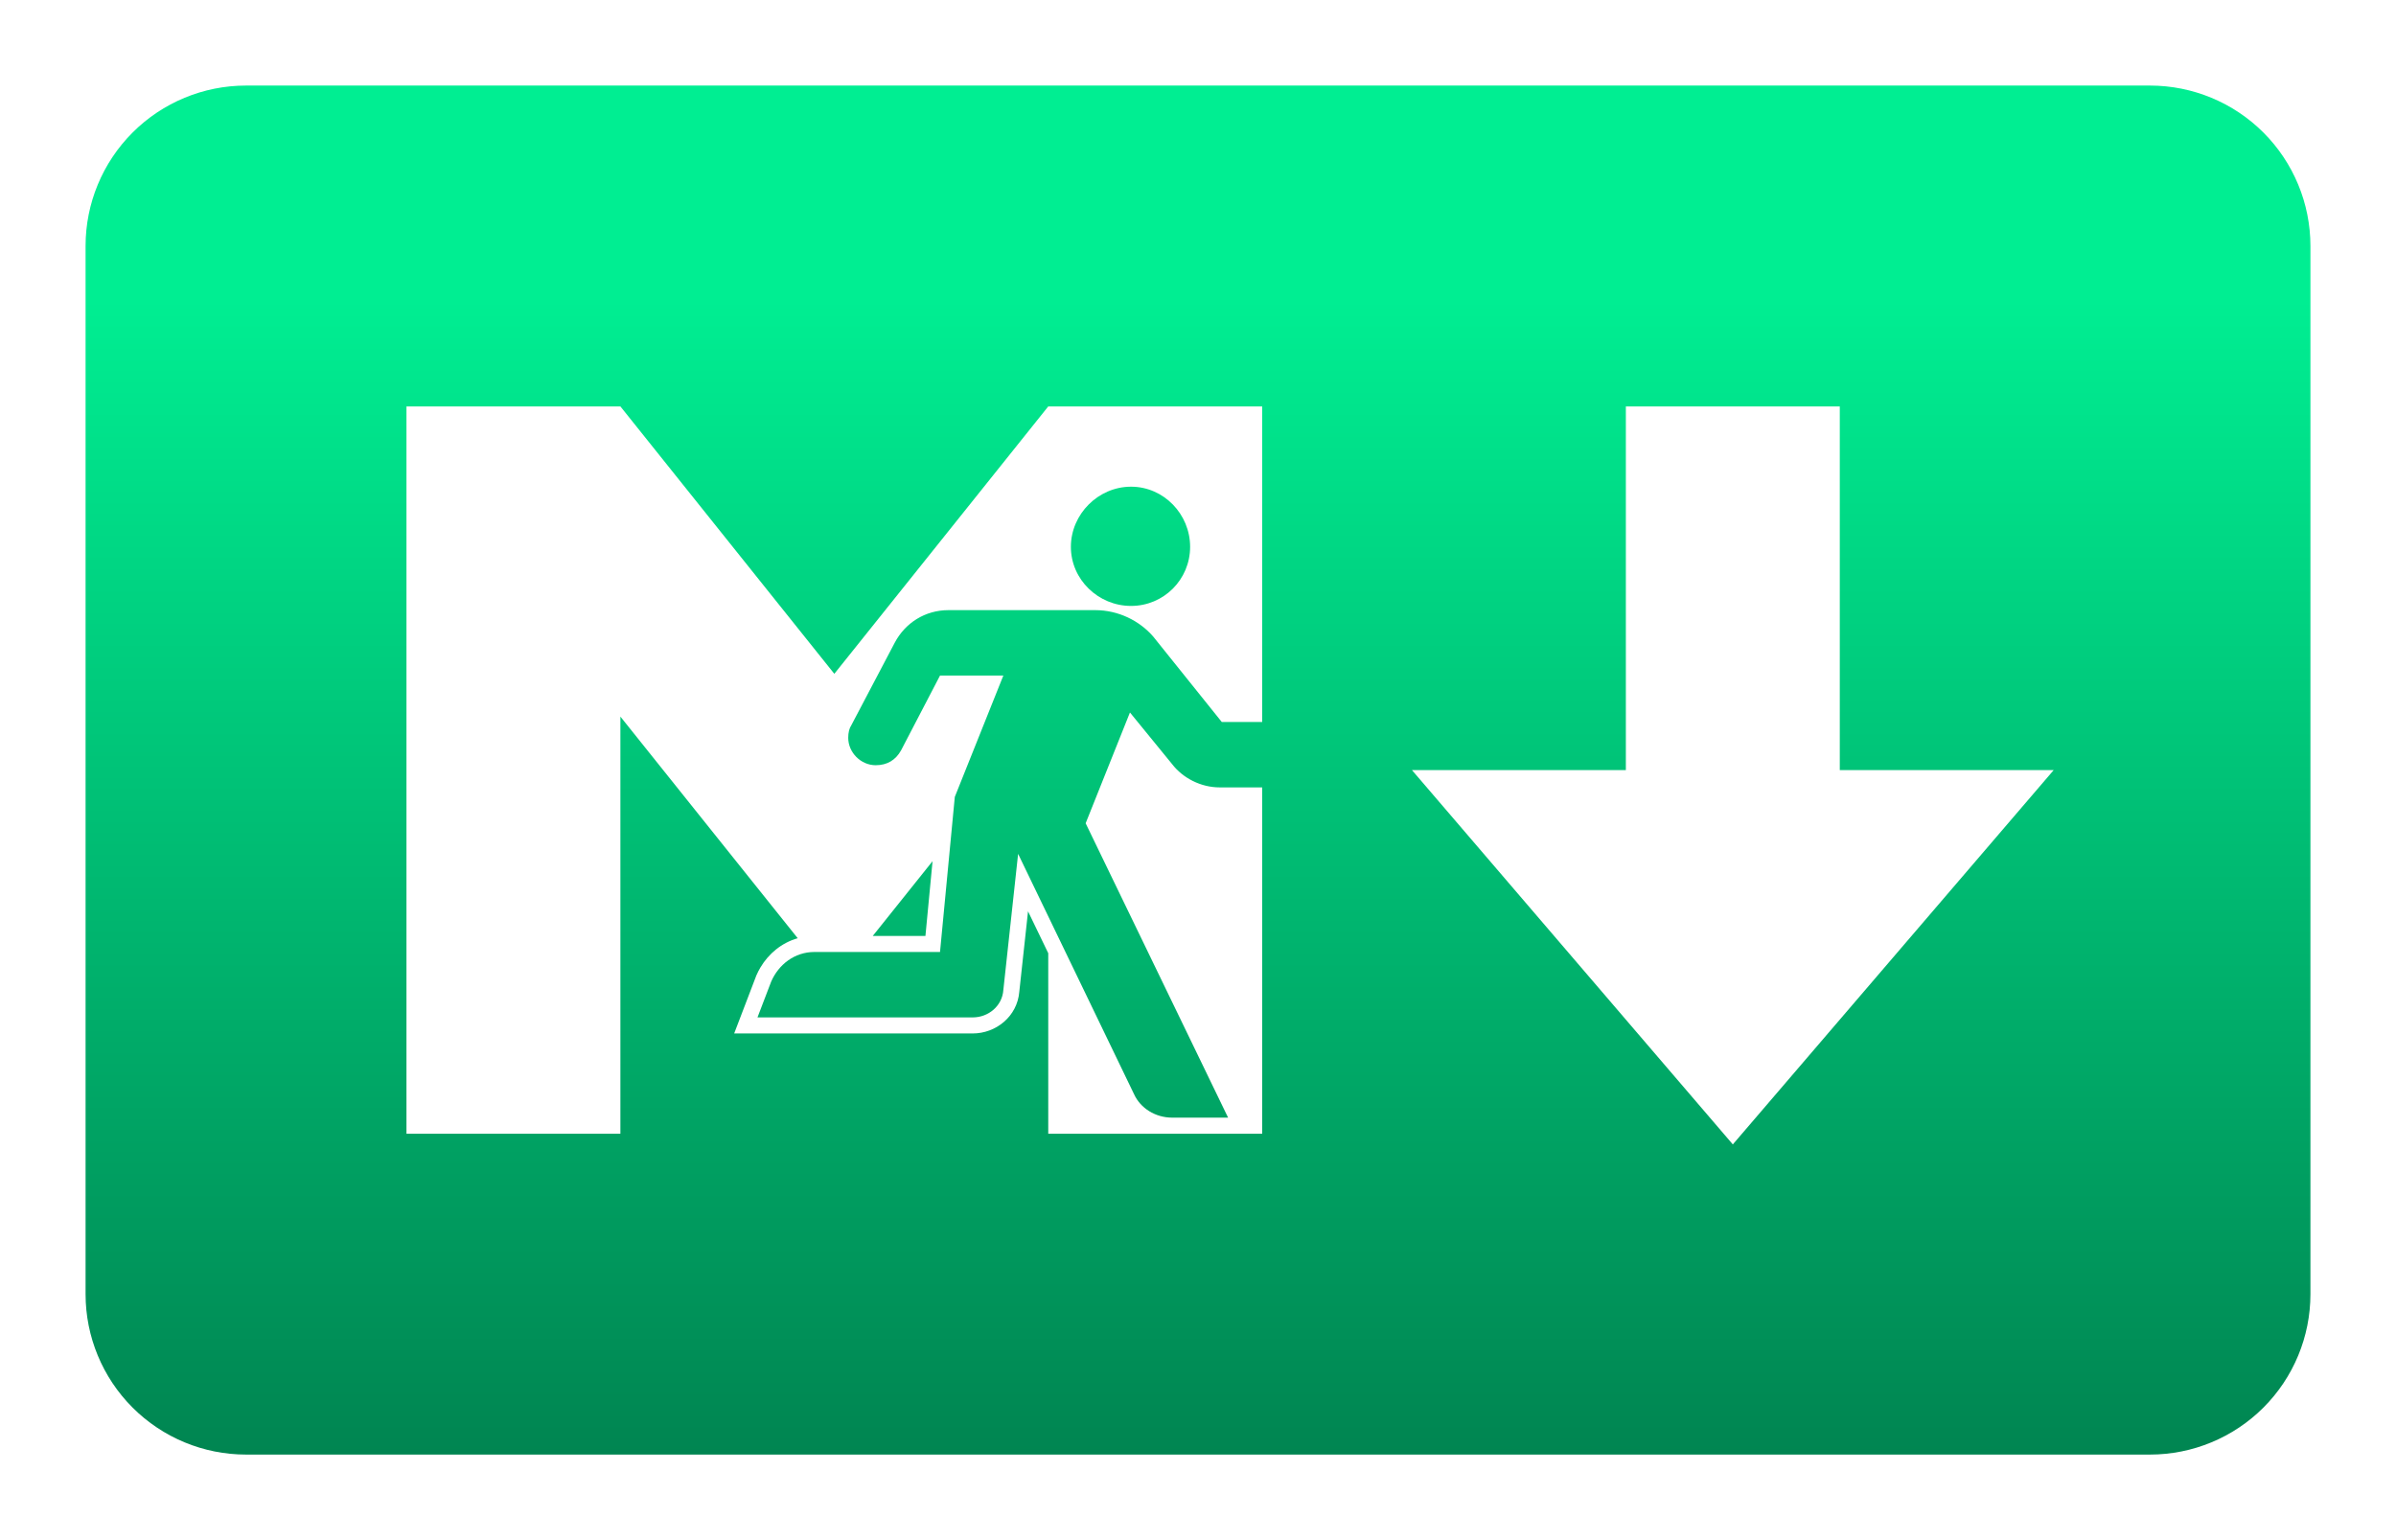 <svg width="224" height="144" viewBox="0 0 224 144" fill="none" xmlns="http://www.w3.org/2000/svg">
<g filter="url(#filter0_d_8_527)">
<path fill-rule="evenodd" clip-rule="evenodd" d="M119.845 67.504H114.222L107.809 59.513C106.526 58.034 104.554 57.046 102.384 57.046H88.671C86.501 57.046 84.627 58.229 83.641 60.105L79.595 67.799C79.398 68.095 79.3 68.49 79.3 68.983C79.3 70.363 80.484 71.547 81.866 71.547C82.951 71.547 83.739 71.055 84.234 70.167L87.882 63.163H93.802L89.264 74.508L87.882 89.008H76.145C74.269 89.008 72.79 90.193 72.099 91.772L70.817 95.125H90.942C92.42 95.125 93.704 94.041 93.802 92.561L95.183 79.835L106.033 102.327C106.626 103.61 108.007 104.497 109.585 104.497H114.814L101.496 76.974L105.638 66.616L109.585 71.45C110.57 72.733 112.25 73.62 114.024 73.62H119.844L119.845 67.504Z" fill="url(#paint0_linear_8_527)"/>
<path d="M105.738 45.505C102.68 45.505 100.116 48.07 100.116 51.128C100.116 54.187 102.68 56.653 105.738 56.653C108.797 56.653 111.263 54.187 111.263 51.128C111.263 48.07 108.797 45.505 105.738 45.505Z" fill="url(#paint1_linear_8_527)"/>
<path d="M86.518 87.509H81.593L87.184 80.519L86.518 87.509Z" fill="url(#paint2_linear_8_527)"/>
<path fill-rule="evenodd" clip-rule="evenodd" d="M201 8C204.978 8 208.793 9.581 211.606 12.394C214.419 15.207 216 19.022 216 23V121C216 124.978 214.419 128.793 211.606 131.606C208.793 134.419 204.978 136 201 136H23C19.022 136 15.207 134.419 12.394 131.606C9.581 128.793 8 124.978 8 121V23C8 19.022 9.581 15.207 12.394 12.394C15.207 9.581 19.022 8 23 8H201ZM152 72H132L162 107L192 72H172V38H152V72ZM38 106H58V67L74.578 87.723C73.06 88.15 71.852 89.18 71.094 90.452L70.904 90.795L70.9 90.802L70.728 91.164L70.726 91.17L70.714 91.196L70.708 91.209L70.698 91.237L68.637 96.626H90.941C93.104 96.626 95.106 95.04 95.293 92.723L96.11 85.207L98 89.124V106H118V38H98L78 63L58 38H38V106Z" fill="url(#paint3_linear_8_527)"/>
</g>
<defs>
<filter id="filter0_d_8_527" x="0" y="0" width="224" height="144" filterUnits="userSpaceOnUse" color-interpolation-filters="sRGB">
<feFlood flood-opacity="0" result="BackgroundImageFix"/>
<feColorMatrix in="SourceAlpha" type="matrix" values="0 0 0 0 0 0 0 0 0 0 0 0 0 0 0 0 0 0 127 0" result="hardAlpha"/>
<feOffset/>
<feGaussianBlur stdDeviation="4"/>
<feComposite in2="hardAlpha" operator="out"/>
<feColorMatrix type="matrix" values="0 0 0 0 0 0 0 0 0 0.699 0 0 0 0 0.428 0 0 0 0.26 0"/>
<feBlend mode="normal" in2="BackgroundImageFix" result="effect1_dropShadow_8_527"/>
<feBlend mode="normal" in="SourceGraphic" in2="effect1_dropShadow_8_527" result="shape"/>
</filter>
<linearGradient id="paint0_linear_8_527" x1="112" y1="28" x2="112" y2="136" gradientUnits="userSpaceOnUse">
<stop stop-color="#00EE92"/>
<stop offset="1" stop-color="#008551"/>
</linearGradient>
<linearGradient id="paint1_linear_8_527" x1="112" y1="28" x2="112" y2="136" gradientUnits="userSpaceOnUse">
<stop stop-color="#00EE92"/>
<stop offset="1" stop-color="#008551"/>
</linearGradient>
<linearGradient id="paint2_linear_8_527" x1="112" y1="28" x2="112" y2="136" gradientUnits="userSpaceOnUse">
<stop stop-color="#00EE92"/>
<stop offset="1" stop-color="#008551"/>
</linearGradient>
<linearGradient id="paint3_linear_8_527" x1="112" y1="28" x2="112" y2="136" gradientUnits="userSpaceOnUse">
<stop stop-color="#00EE92"/>
<stop offset="1" stop-color="#008551"/>
</linearGradient>
</defs>
</svg>
